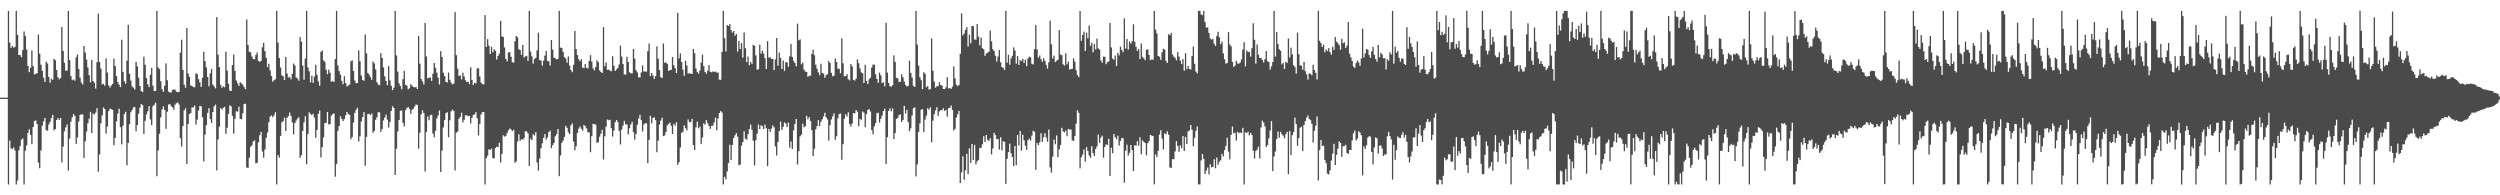<?xml version="1.0" encoding="UTF-8"?>
<svg xmlns="http://www.w3.org/2000/svg" width="1920" height="150">
  <path d="M0 75.000h1v1.000H0zM1 75.000h1v1.000H1zM2 75.000h1v1.000H2zM3 75.000h1v1.000H3zM4 75.000h1v1.000H4zM5 75.000h1v1.000H5zM6 8.338h1v133.325H6zM7 32.666h1v75.332H7zM8 36.744h1v77.127H8zM9 35.367h1v79.165H9zM10 36.600h1v76.612H10zM11 36.040h1v79.496H11zM12 8.328h1v133.339H12zM13 26.780h1v111.881H13zM14 42.228h1v73.254H14zM15 42.359h1v69.817H15zM16 43.909h1v63.401H16zM17 38.310h1v68.105H17zM18 24.151h1v117.498H18zM19 27.679h1v88.019H19zM20 38.107h1v73.624H20zM21 50.644h1v51.506H21zM22 55.386h1v43.901H22zM23 52.038h1v51.608H23zM24 38.733h1v71.999H24zM25 50.810h1v46.728H25zM26 57.140h1v35.764H26zM27 56.671h1v35.775H27zM28 56.251h1v38.960H28zM29 26.556h1v98.333H29zM30 41.232h1v88.002H30zM31 49.659h1v65.861H31zM32 54.300h1v42.161H32zM33 59.601h1v33.629H33zM34 62.900h1v27.743H34zM35 47.249h1v52.722H35zM36 48.720h1v51.650H36zM37 59.083h1v36.575H37zM38 63.552h1v30.051H38zM39 60.400h1v30.214H39zM40 61.350h1v26.915H40zM41 45.216h1v54.932H41zM42 46.282h1v52.771H42zM43 53.695h1v38.531H43zM44 59.292h1v31.378H44zM45 60.974h1v31.116H45zM46 59.859h1v30.752H46zM47 20.782h1v103.935H47zM48 39.094h1v73.492H48zM49 48.222h1v52.574H49zM50 54.170h1v43.660H50zM51 54.293h1v41.221H51zM52 8.344h1v122.611H52zM53 46.151h1v60.298H53zM54 58.448h1v34.983H54zM55 61.630h1v28.529H55zM56 61.001h1v26.610H56zM57 61.955h1v26.976H57zM58 44.072h1v66.479H58zM59 41.830h1v63.767H59zM60 53.028h1v40.278H60zM61 59.621h1v28.578H61zM62 63.340h1v24.456H62zM63 64.881h1v23.050H63zM64 35.384h1v85.880H64zM65 40.465h1v68.075H65zM66 45.775h1v55.301H66zM67 51.811h1v42.819H67zM68 57.725h1v33.399H68zM69 63.290h1v22.601H69zM70 45.975h1v56.235H70zM71 62.184h1v25.037H71zM72 63.494h1v24.403H72zM73 68.067h1v18.378H73zM74 47.791h1v35.328H74zM75 10.484h1v121.403H75zM76 47.605h1v71.034H76zM77 52.705h1v42.026H77zM78 64.818h1v23.770H78zM79 64.348h1v18.259H79zM80 65.807h1v17.915H80zM81 44.821h1v57.836H81zM82 55.686h1v41.560H82zM83 65.549h1v19.765H83zM84 67.272h1v16.173H84zM85 65.616h1v18.265H85zM86 64.536h1v19.852H86zM87 44.989h1v66.583H87zM88 50.669h1v55.217H88zM89 58.463h1v34.775H89zM90 63.055h1v24.216H90zM91 65.057h1v18.437H91zM92 66.922h1v30.788H92zM93 30.454h1v80.437H93zM94 55.215h1v41.250H94zM95 62.426h1v25.252H95zM96 64.244h1v21.612H96zM97 46.589h1v80.311H97zM98 19.077h1v90.708H98zM99 56.696h1v38.618H99zM100 61.836h1v24.389H100zM101 66.292h1v18.122H101zM102 67.350h1v15.116H102zM103 68.783h1v13.361H103zM104 47.499h1v53.316H104zM105 50.925h1v45.098H105zM106 59.671h1v27.683H106zM107 66.000h1v16.678H107zM108 69.921h1v9.911H108zM109 70.757h1v9.995H109zM110 43.422h1v59.433H110zM111 49.715h1v43.053H111zM112 59.944h1v27.952H112zM113 64.741h1v20.729H113zM114 66.877h1v14.657H114zM115 57.435h1v34.311H115zM116 52.110h1v44.087H116zM117 65.864h1v15.738H117zM118 69.992h1v10.487H118zM119 69.764h1v9.139H119zM120 8.344h1v126.954H120zM121 51.853h1v63.724H121zM122 53.031h1v49.742H122zM123 62.408h1v27.752H123zM124 68.598h1v15.455H124zM125 70.501h1v11.179H125zM126 65.875h1v18.584H126zM127 48.646h1v50.260H127zM128 61.625h1v24.167H128zM129 70.354h1v9.982H129zM130 70.940h1v8.909H130zM131 70.959h1v10.656H131zM132 69.134h1v13.251H132zM133 68.664h1v15.618H133zM134 68.924h1v11.410H134zM135 70.382h1v8.853H135zM136 70.760h1v7.919H136zM137 70.625h1v9.630H137zM138 40.479h1v65.675H138zM139 30.456h1v82.102H139zM140 53.719h1v43.125H140zM141 65.106h1v19.605H141zM142 67.352h1v15.787H142zM143 21.556h1v104.321H143zM144 56.549h1v38.756H144zM145 58.981h1v28.710H145zM146 65.590h1v21.137H146zM147 66.096h1v16.445H147zM148 66.852h1v15.646H148zM149 67.014h1v14.104H149zM150 56.279h1v39.398H150zM151 56.987h1v34.888H151zM152 60.801h1v24.080H152zM153 63.216h1v18.124H153zM154 66.779h1v14.859H154zM155 59.771h1v30.352H155zM156 39.735h1v84.203H156zM157 46.981h1v56.414H157zM158 51.832h1v44.199H158zM159 59.103h1v27.651H159zM160 66.254h1v16.782H160zM161 56.247h1v35.259H161zM162 52.945h1v41.532H162zM163 65.025h1v20.972H163zM164 66.384h1v15.285H164zM165 67.836h1v12.493H165zM166 13.164h1v117.742H166zM167 42.003h1v65.096H167zM168 51.571h1v45.742H168zM169 65.224h1v17.827H169zM170 67.412h1v16.703H170zM171 66.292h1v16.479H171zM172 67.013h1v15.053H172zM173 39.658h1v63.113H173zM174 54.197h1v43.900H174zM175 64.384h1v23.077H175zM176 69.561h1v11.357H176zM177 69.882h1v11.850H177zM178 50.008h1v38.921H178zM179 41.828h1v60.767H179zM180 54.446h1v36.730H180zM181 61.836h1v23.636H181zM182 63.970h1v21.805H182zM183 65.945h1v15.999H183zM184 63.095h1v28.187H184zM185 64.041h1v27.609H185zM186 65.073h1v21.950H186zM187 66.914h1v13.069H187zM188 68.470h1v11.175H188zM189 14.958h1v113.596H189zM190 34.501h1v94.620H190zM191 39.724h1v81.414H191zM192 40.242h1v72.507H192zM193 43.362h1v68.317H193zM194 45.382h1v63.216H194zM195 45.511h1v62.257H195zM196 42.271h1v83.112H196zM197 40.264h1v84.839H197zM198 46.852h1v62.410H198zM199 47.472h1v56.345H199zM200 46.741h1v54.535H200zM201 36.320h1v80.032H201zM202 32.873h1v88.262H202zM203 39.309h1v75.539H203zM204 44.397h1v61.393H204zM205 51.552h1v50.168H205zM206 48.972h1v44.908H206zM207 54.044h1v35.529H207zM208 58.425h1v30.218H208zM209 62.736h1v27.316H209zM210 61.568h1v27.001H210zM211 60.879h1v25.339H211zM212 8.339h1v133.317H212zM213 32.640h1v86.516H213zM214 44.619h1v76.405H214zM215 51.843h1v52.579H215zM216 57.925h1v35.990H216zM217 58.597h1v34.460H217zM218 61.460h1v28.893H218zM219 43.764h1v56.844H219zM220 56.454h1v34.030H220zM221 59.525h1v29.639H221zM222 59.122h1v27.321H222zM223 60.896h1v28.151H223zM224 56.692h1v37.250H224zM225 48.789h1v54.430H225zM226 50.265h1v44.290H226zM227 59.441h1v33.126H227zM228 60.347h1v30.761H228zM229 61.995h1v28.128H229zM230 28.465h1v92.774H230zM231 32.041h1v87.099H231zM232 50.416h1v50.205H232zM233 61.210h1v32.806H233zM234 44.972h1v44.300H234zM235 8.351h1v117.755H235zM236 51.755h1v51.168H236zM237 54.713h1v31.546H237zM238 63.304h1v24.253H238zM239 58.037h1v30.431H239zM240 63.656h1v23.699H240zM241 58.784h1v31.577H241zM242 49.753h1v56.038H242zM243 57.417h1v42.356H243zM244 62.489h1v24.958H244zM245 65.891h1v19.084H245zM246 39.848h1v81.082H246zM247 38.688h1v74.314H247zM248 46.433h1v59.071H248zM249 47.484h1v47.050H249zM250 53.572h1v40.723H250zM251 56.983h1v29.031H251zM252 53.400h1v42.176H252zM253 55.925h1v39.391H253zM254 62.807h1v26.095H254zM255 62.189h1v25.453H255zM256 62.984h1v24.115H256zM257 45.342h1v90.318H257zM258 8.343h1v117.606H258zM259 50.275h1v50.254H259zM260 54.579h1v42.173H260zM261 57.339h1v32.019H261zM262 62.146h1v29.170H262zM263 64.687h1v28.348H263zM264 58.539h1v32.956H264zM265 63.783h1v24.777H265zM266 66.353h1v19.620H266zM267 65.620h1v21.993H267zM268 64.891h1v23.327H268zM269 47.176h1v59.748H269zM270 46.338h1v58.818H270zM271 54.461h1v39.759H271zM272 61.805h1v24.928H272zM273 63.969h1v20.363H273zM274 63.732h1v19.048H274zM275 38.700h1v69.911H275zM276 47.039h1v57.678H276zM277 58.006h1v35.263H277zM278 61.508h1v28.434H278zM279 61.991h1v24.143H279zM280 26.465h1v100.814H280zM281 40.983h1v64.138H281zM282 55.990h1v31.606H282zM283 57.279h1v30.121H283zM284 59.187h1v29.211H284zM285 61.347h1v25.787H285zM286 47.252h1v54.747H286zM287 48.678h1v51.776H287zM288 53.325h1v38.721H288zM289 63.109h1v26.993H289zM290 64.889h1v21.312H290zM291 65.437h1v20.839H291zM292 40.823h1v60.518H292zM293 44.551h1v54.479H293zM294 51.803h1v40.703H294zM295 58.673h1v31.599H295zM296 62.163h1v25.846H296zM297 65.441h1v26.403H297zM298 50.723h1v47.208H298zM299 61.732h1v31.947H299zM300 65.796h1v19.404H300zM301 69.197h1v12.476H301zM302 67.326h1v15.552H302zM303 8.337h1v126.073H303zM304 42.577h1v71.669H304zM305 54.999h1v46.026H305zM306 64.071h1v28.111H306zM307 66.089h1v18.968H307zM308 68.532h1v16.280H308zM309 60.836h1v33.468H309zM310 54.463h1v42.614H310zM311 65.180h1v19.446H311zM312 65.717h1v17.370H312zM313 68.590h1v13.496H313zM314 67.719h1v15.933H314zM315 64.733h1v22.725H315zM316 65.803h1v18.597H316zM317 66.742h1v16.711H317zM318 67.103h1v14.737H318zM319 66.770h1v13.450H319zM320 68.363h1v12.242H320zM321 27.621h1v86.494H321zM322 48.897h1v53.052H322zM323 60.699h1v26.996H323zM324 62.537h1v22.218H324zM325 64.899h1v21.865H325zM326 17.619h1v114.131H326zM327 43.372h1v57.902H327zM328 60.136h1v29.336H328zM329 59.655h1v32.700H329zM330 59.598h1v28.988H330zM331 62.125h1v25.960H331zM332 56.701h1v45.922H332zM333 48.405h1v57.038H333zM334 51.962h1v48.481H334zM335 55.811h1v35.182H335zM336 59.626h1v29.105H336zM337 64.847h1v19.977H337zM338 39.274h1v92.846H338zM339 43.715h1v71.953H339zM340 55.868h1v41.952H340zM341 58.367h1v33.874H341zM342 62.888h1v23.992H342zM343 63.314h1v22.922H343zM344 55.720h1v49.682H344zM345 61.218h1v31.122H345zM346 63.476h1v21.953H346zM347 64.793h1v19.394H347zM348 64.186h1v21.003H348zM349 9.284h1v121.633H349zM350 42.342h1v59.533H350zM351 52.809h1v48.236H351zM352 58.412h1v32.866H352zM353 57.800h1v31.999H353zM354 60.974h1v25.584H354zM355 55.820h1v38.226H355zM356 58.717h1v33.266H356zM357 61.581h1v26.946H357zM358 62.979h1v25.527H358zM359 62.648h1v26.670H359zM360 64.593h1v24.409H360zM361 51.654h1v43.142H361zM362 61.369h1v29.094H362zM363 65.272h1v22.983H363zM364 63.563h1v24.339H364zM365 64.063h1v22.068H365zM366 52.563h1v38.292H366zM367 52.386h1v51.698H367zM368 58.710h1v36.466H368zM369 63.424h1v24.433H369zM370 64.561h1v21.537H370zM371 64.839h1v21.137H371zM372 11.588h1v130.062H372zM373 36.116h1v85.351H373zM374 30.037h1v89.585H374zM375 35.017h1v79.606H375zM376 41.450h1v73.741H376zM377 35.943h1v78.205H377zM378 40.152h1v81.213H378zM379 37.864h1v83.894H379zM380 38.974h1v74.731H380zM381 45.700h1v66.987H381zM382 42.966h1v70.046H382zM383 41.234h1v68.461H383zM384 15.980h1v108.876H384zM385 27.909h1v90.249H385zM386 28.407h1v75.543H386zM387 36.478h1v68.463H387zM388 45.221h1v59.122H388zM389 47.169h1v55.075H389zM390 40.272h1v59.861H390zM391 40.003h1v58.664H391zM392 43.638h1v55.726H392zM393 47.803h1v52.869H393zM394 48.106h1v51.535H394zM395 31.760h1v93.271H395zM396 27.608h1v96.283H396zM397 28.653h1v80.052H397zM398 37.842h1v65.337H398zM399 38.448h1v69.706H399zM400 42.116h1v64.735H400zM401 34.511h1v72.880H401zM402 44.136h1v61.935H402zM403 43.338h1v57.383H403zM404 42.868h1v58.088H404zM405 46.787h1v55.631H405zM406 8.367h1v119.096H406zM407 39.603h1v66.887H407zM408 43.274h1v64.280H408zM409 48.890h1v54.231H409zM410 45.353h1v58.674H410zM411 44.455h1v57.016H411zM412 38.648h1v86.158H412zM413 25.094h1v105.920H413zM414 46.271h1v75.461H414zM415 46.375h1v67.474H415zM416 50.443h1v59.586H416zM417 46.544h1v59.275H417zM418 42.716h1v60.318H418zM419 39.060h1v68.222H419zM420 46.781h1v58.635H420zM421 47.142h1v54.338H421zM422 50.393h1v49.957H422zM423 30.692h1v83.100H423zM424 38.017h1v73.512H424zM425 44.268h1v65.504H425zM426 44.806h1v59.801H426zM427 45.597h1v57.393H427zM428 45.180h1v53.957H428zM429 8.344h1v126.995H429zM430 36.489h1v82.905H430zM431 36.975h1v72.738H431zM432 39.796h1v68.206H432zM433 43.881h1v61.298H433zM434 44.925h1v51.679H434zM435 48.123h1v50.040H435zM436 43.343h1v58.357H436zM437 50.405h1v52.520H437zM438 53.811h1v42.465H438zM439 55.460h1v39.385H439zM440 49.763h1v58.953H440zM441 23.771h1v91.689H441zM442 37.636h1v74.753H442zM443 42.327h1v59.709H443zM444 45.546h1v53.170H444zM445 47.055h1v50.018H445zM446 45.458h1v53.432H446zM447 51.876h1v48.415H447zM448 52.321h1v43.697H448zM449 49.126h1v47.810H449zM450 52.057h1v46.610H450zM451 52.594h1v48.976H451zM452 46.762h1v55.050H452zM453 42.340h1v74.525H453zM454 47.279h1v57.340H454zM455 52.544h1v42.648H455zM456 53.995h1v41.306H456zM457 51.498h1v44.295H457zM458 46.339h1v63.342H458zM459 47.684h1v61.598H459zM460 54.055h1v50.957H460zM461 55.305h1v47.400H461zM462 56.038h1v43.687H462zM463 20.781h1v101.715H463zM464 50.896h1v53.824H464zM465 47.994h1v49.276H465zM466 53.629h1v38.197H466zM467 53.459h1v38.892H467zM468 54.155h1v37.862H468zM469 54.738h1v43.723H469zM470 43.223h1v61.696H470zM471 50.445h1v49.884H471zM472 54.403h1v39.447H472zM473 53.345h1v38.787H473zM474 52.155h1v41.421H474zM475 49.495h1v51.025H475zM476 35.001h1v75.962H476zM477 43.477h1v56.022H477zM478 49.215h1v47.241H478zM479 57.139h1v35.664H479zM480 57.306h1v38.146H480zM481 43.558h1v52.058H481zM482 47.544h1v55.692H482zM483 55.543h1v42.865H483zM484 56.205h1v39.349H484zM485 56.403h1v37.199H485zM486 37.512h1v63.867H486zM487 44.999h1v62.266H487zM488 53.989h1v49.020H488zM489 55.598h1v40.163H489zM490 59.367h1v31.744H490zM491 59.443h1v28.770H491zM492 55.664h1v36.614H492zM493 50.208h1v50.833H493zM494 54.881h1v40.738H494zM495 54.948h1v39.669H495zM496 55.004h1v39.701H496zM497 39.333h1v85.993H497zM498 33.424h1v74.012H498zM499 58.411h1v30.568H499zM500 56.089h1v38.682H500zM501 57.998h1v32.617H501zM502 60.591h1v29.496H502zM503 58.456h1v33.809H503zM504 35.613h1v81.349H504zM505 45.108h1v63.001H505zM506 53.848h1v41.832H506zM507 59.274h1v33.275H507zM508 59.987h1v30.450H508zM509 33.387h1v71.179H509zM510 48.207h1v55.837H510zM511 47.848h1v53.474H511zM512 48.982h1v47.331H512zM513 54.424h1v40.776H513zM514 53.893h1v40.205H514zM515 53.678h1v42.942H515zM516 43.767h1v59.155H516zM517 50.116h1v45.016H517zM518 52.324h1v44.238H518zM519 56.042h1v37.838H519zM520 9.865h1v116.690H520zM521 44.907h1v79.717H521zM522 41.023h1v72.244H522zM523 47.613h1v54.444H523zM524 53.503h1v47.691H524zM525 58.220h1v38.105H525zM526 46.652h1v51.733H526zM527 50.277h1v49.891H527zM528 56.546h1v35.257H528zM529 56.332h1v37.425H529zM530 56.473h1v37.372H530zM531 56.836h1v34.474H531zM532 37.624h1v73.897H532zM533 40.783h1v74.438H533zM534 52.566h1v45.179H534zM535 55.333h1v38.106H535zM536 56.567h1v41.924H536zM537 54.125h1v43.038H537zM538 48.141h1v62.551H538zM539 41.999h1v63.636H539zM540 50.852h1v43.926H540zM541 55.225h1v40.521H541zM542 56.567h1v35.687H542zM543 54.260h1v40.401H543zM544 50.004h1v46.705H544zM545 55.146h1v43.818H545zM546 55.532h1v41.107H546zM547 54.804h1v41.757H547zM548 55.284h1v38.772H548zM549 54.872h1v35.481H549zM550 55.750h1v44.376H550zM551 55.649h1v35.341H551zM552 61.164h1v25.642H552zM553 61.336h1v24.003H553zM554 39.951h1v46.488H554zM555 8.338h1v133.316H555zM556 29.315h1v106.439H556zM557 39.528h1v98.186H557zM558 19.201h1v112.500H558zM559 19.955h1v105.275H559zM560 18.473h1v92.654H560zM561 23.148h1v99.727H561zM562 25.052h1v86.327H562zM563 23.806h1v82.246H563zM564 27.423h1v76.453H564zM565 26.131h1v76.102H565zM566 39.593h1v65.358H566zM567 31.480h1v95.430H567zM568 37.730h1v88.674H568zM569 33.141h1v78.775H569zM570 44.285h1v64.837H570zM571 24.941h1v75.932H571zM572 37.049h1v69.471H572zM573 47.718h1v59.551H573zM574 43.433h1v59.735H574zM575 50.076h1v49.030H575zM576 47.681h1v48.017H576zM577 49.220h1v50.472H577zM578 34.365h1v73.701H578zM579 35.150h1v91.945H579zM580 42.534h1v65.122H580zM581 53.525h1v49.115H581zM582 53.192h1v42.423H582zM583 34.364h1v64.815H583zM584 41.226h1v54.989H584zM585 38.811h1v58.118H585zM586 41.176h1v58.011H586zM587 44.714h1v50.993H587zM588 52.976h1v45.456H588zM589 31.664h1v95.879H589zM590 44.249h1v54.795H590zM591 43.998h1v57.314H591zM592 45.268h1v53.489H592zM593 45.144h1v51.163H593zM594 53.871h1v43.909H594zM595 45.623h1v66.883H595zM596 29.140h1v90.297H596zM597 50.479h1v58.534H597zM598 40.342h1v60.197H598zM599 44.462h1v48.953H599zM600 52.997h1v46.792H600zM601 46.426h1v50.932H601zM602 54.450h1v39.601H602zM603 47.737h1v47.114H603zM604 47.898h1v49.682H604zM605 51.295h1v42.814H605zM606 43.236h1v70.129H606zM607 33.864h1v74.813H607zM608 43.723h1v70.681H608zM609 46.722h1v53.396H609zM610 48.382h1v46.790H610zM611 50.887h1v40.508H611zM612 18.137h1v108.208H612zM613 30.909h1v85.190H613zM614 30.261h1v74.426H614zM615 49.386h1v54.066H615zM616 48.116h1v46.843H616zM617 53.403h1v44.329H617zM618 54.954h1v41.937H618zM619 55.276h1v33.637H619zM620 59.067h1v32.512H620zM621 58.104h1v31.801H621zM622 58.113h1v34.875H622zM623 41.424h1v58.567H623zM624 38.157h1v81.737H624zM625 42.470h1v71.776H625zM626 49.653h1v49.651H626zM627 52.740h1v44.121H627zM628 55.595h1v36.671H628zM629 57.759h1v39.125H629zM630 48.945h1v44.554H630zM631 56.048h1v35.611H631zM632 56.590h1v32.929H632zM633 59.685h1v26.907H633zM634 57.777h1v32.352H634zM635 56.995h1v34.727H635zM636 46.813h1v61.182H636zM637 48.401h1v47.725H637zM638 55.945h1v35.804H638zM639 58.547h1v30.859H639zM640 58.103h1v28.919H640zM641 44.977h1v62.389H641zM642 47.613h1v57.047H642zM643 52.736h1v38.181H643zM644 52.909h1v34.712H644zM645 56.308h1v30.908H645zM646 29.451h1v93.219H646zM647 48.585h1v62.182H647zM648 58.572h1v32.573H648zM649 58.489h1v29.264H649zM650 56.991h1v32.467H650zM651 60.857h1v25.430H651zM652 61.760h1v33.411H652zM653 49.076h1v48.132H653zM654 51.003h1v43.820H654zM655 61.378h1v25.480H655zM656 61.855h1v25.206H656zM657 60.347h1v24.129H657zM658 45.601h1v40.208H658zM659 48.592h1v48.349H659zM660 52.514h1v38.767H660zM661 55.590h1v36.473H661zM662 56.283h1v29.340H662zM663 63.755h1v22.781H663zM664 49.780h1v47.969H664zM665 62.230h1v25.449H665zM666 64.622h1v19.820H666zM667 60.884h1v22.923H667zM668 59.721h1v25.941H668zM669 51.795h1v48.097H669zM670 49.566h1v53.661H670zM671 49.700h1v47.324H671zM672 57.070h1v37.415H672zM673 60.659h1v26.260H673zM674 63.592h1v22.979H674zM675 55.692h1v38.456H675zM676 57.855h1v33.370H676zM677 63.845h1v24.881H677zM678 63.087h1v22.193H678zM679 66.309h1v17.146H679zM680 17.501h1v108.517H680zM681 55.779h1v49.588H681zM682 63.725h1v21.473H682zM683 66.243h1v16.938H683zM684 66.571h1v18.917H684zM685 65.428h1v17.835H685zM686 42.474h1v64.338H686zM687 47.459h1v54.710H687zM688 59.786h1v31.627H688zM689 60.175h1v30.333H689zM690 63.048h1v25.386H690zM691 62.728h1v25.135H691zM692 57.077h1v36.666H692zM693 59.407h1v32.800H693zM694 62.638h1v18.679H694zM695 65.220h1v21.914H695zM696 66.480h1v17.860H696zM697 65.938h1v27.838H697zM698 46.573h1v54.162H698zM699 55.946h1v42.619H699zM700 59.538h1v29.176H700zM701 65.878h1v17.317H701zM702 66.829h1v15.569H702zM703 8.350h1v127.131H703zM704 34.286h1v91.975H704zM705 50.454h1v50.870H705zM706 59.342h1v35.425H706zM707 61.644h1v22.695H707zM708 68.478h1v15.335H708zM709 55.474h1v46.009H709zM710 56.675h1v35.114H710zM711 67.131h1v21.659H711zM712 66.026h1v17.056H712zM713 68.781h1v15.484H713zM714 68.447h1v13.966H714zM715 29.541h1v79.785H715zM716 54.316h1v38.343H716zM717 62.619h1v25.014H717zM718 67.339h1v17.493H718zM719 66.251h1v16.059H719zM720 66.182h1v22.789H720zM721 63.135h1v22.422H721zM722 65.277h1v19.463H722zM723 65.732h1v18.863H723zM724 68.332h1v14.805H724zM725 68.487h1v16.708H725zM726 67.060h1v17.289H726zM727 59.298h1v30.254H727zM728 67.918h1v15.199H728zM729 67.641h1v15.239H729zM730 68.241h1v12.818H730zM731 66.586h1v17.905H731zM732 51.026h1v49.242H732zM733 60.154h1v38.770H733zM734 65.078h1v25.136H734zM735 66.260h1v21.472H735zM736 65.333h1v19.824H736zM737 41.267h1v99.309H737zM738 10.272h1v122.081H738zM739 27.182h1v92.874H739zM740 25.742h1v112.301H740zM741 22.951h1v107.862H741zM742 20.816h1v97.362H742zM743 35.697h1v97.979H743zM744 26.639h1v87.294H744zM745 33.223h1v91.915H745zM746 19.960h1v90.587H746zM747 20.092h1v102.747H747zM748 30.236h1v81.047H748zM749 30.528h1v95.695H749zM750 18.503h1v105.468H750zM751 28.046h1v94.721H751zM752 34.793h1v78.746H752zM753 28.934h1v84.647H753zM754 37.007h1v73.864H754zM755 37.838h1v66.765H755zM756 42.905h1v66.176H756zM757 41.101h1v62.573H757zM758 40.465h1v66.888H758zM759 39.614h1v68.618H759zM760 23.506h1v82.625H760zM761 31.691h1v86.888H761zM762 37.799h1v76.244H762zM763 39.164h1v62.808H763zM764 42.821h1v60.975H764zM765 47.263h1v59.598H765zM766 43.455h1v63.237H766zM767 38.457h1v76.377H767zM768 47.841h1v57.578H768zM769 51.474h1v63.966H769zM770 52.204h1v56.117H770zM771 53.883h1v55.123H771zM772 8.327h1v132.888H772zM773 48.101h1v73.794H773zM774 42.085h1v74.723H774zM775 49.694h1v60.637H775zM776 44.901h1v72.824H776zM777 42.844h1v77.796H777zM778 36.356h1v91.163H778zM779 38.835h1v73.148H779zM780 48.941h1v77.892H780zM781 43.175h1v60.538H781zM782 49.868h1v61.836H782zM783 46.126h1v54.448H783zM784 46.929h1v68.801H784zM785 45.113h1v58.376H785zM786 48.330h1v59.408H786zM787 45.858h1v66.080H787zM788 50.856h1v64.245H788zM789 44.849h1v62.890H789zM790 43.471h1v62.956H790zM791 44.020h1v64.036H791zM792 48.994h1v55.191H792zM793 49.527h1v50.921H793zM794 37.763h1v63.379H794zM795 19.325h1v111.084H795zM796 37.950h1v71.867H796zM797 44.298h1v67.170H797zM798 42.594h1v66.701H798zM799 45.466h1v56.872H799zM800 47.505h1v61.373H800zM801 44.747h1v60.707H801zM802 46.672h1v55.647H802zM803 49.840h1v55.754H803zM804 52.680h1v56.225H804zM805 47.873h1v51.665H805zM806 15.925h1v112.763H806zM807 34.093h1v98.503H807zM808 44.963h1v75.374H808zM809 42.707h1v64.535H809zM810 47.718h1v63.085H810zM811 46.715h1v57.261H811zM812 45.907h1v74.781H812zM813 23.149h1v91.560H813zM814 41.897h1v69.454H814zM815 42.398h1v55.756H815zM816 49.383h1v51.551H816zM817 50.378h1v51.375H817zM818 40.914h1v59.319H818zM819 49.437h1v55.196H819zM820 47.308h1v51.734H820zM821 53.428h1v46.103H821zM822 53.071h1v46.388H822zM823 52.793h1v54.990H823zM824 44.871h1v63.453H824zM825 47.347h1v57.222H825zM826 53.823h1v41.142H826zM827 57.691h1v26.974H827zM828 59.221h1v27.467H828zM829 8.436h1v120.852H829zM830 31.346h1v89.474H830zM831 26.804h1v91.937H831zM832 24.276h1v90.455H832zM833 39.138h1v84.907H833zM834 25.104h1v87.820H834zM835 29.416h1v86.518H835zM836 19.494h1v99.890H836zM837 35.124h1v86.058H837zM838 32.693h1v79.620H838zM839 40.126h1v77.544H839zM840 33.749h1v86.119H840zM841 37.962h1v76.540H841zM842 29.667h1v82.699H842zM843 37.142h1v66.233H843zM844 38.091h1v71.653H844zM845 46.364h1v59.289H845zM846 48.193h1v56.034H846zM847 43.446h1v77.643H847zM848 43.628h1v69.270H848zM849 49.309h1v61.540H849zM850 47.754h1v63.616H850zM851 47.229h1v59.376H851zM852 17.582h1v117.617H852zM853 36.470h1v77.006H853zM854 44.921h1v72.755H854zM855 45.850h1v56.994H855zM856 42.623h1v62.771H856zM857 50.687h1v56.235H857zM858 40.562h1v63.613H858zM859 42.504h1v69.318H859zM860 35.817h1v72.581H860zM861 38.231h1v67.866H861zM862 40.103h1v66.014H862zM863 14.076h1v126.236H863zM864 37.296h1v78.450H864zM865 29.932h1v81.165H865zM866 38.017h1v81.552H866zM867 31.909h1v85.460H867zM868 33.476h1v77.875H868zM869 31.626h1v83.652H869zM870 18.649h1v112.691H870zM871 32.113h1v79.403H871zM872 35.884h1v76.074H872zM873 39.074h1v69.428H873zM874 37.608h1v74.246H874zM875 45.359h1v60.064H875zM876 33.484h1v85.065H876zM877 43.640h1v64.167H877zM878 44.824h1v64.198H878zM879 46.242h1v63.610H879zM880 38.250h1v81.062H880zM881 37.905h1v72.061H881zM882 42.218h1v66.154H882zM883 46.246h1v57.409H883zM884 45.619h1v58.497H884zM885 45.866h1v58.644H885zM886 8.334h1v133.301H886zM887 22.662h1v95.952H887zM888 25.667h1v94.998H888zM889 42.934h1v72.921H889zM890 43.594h1v59.795H890zM891 46.000h1v53.993H891zM892 40.176h1v66.254H892zM893 37.496h1v77.306H893zM894 38.037h1v64.383H894zM895 46.745h1v56.485H895zM896 48.401h1v52.473H896zM897 26.312h1v77.105H897zM898 27.083h1v101.465H898zM899 25.261h1v103.822H899zM900 41.805h1v80.426H900zM901 43.463h1v78.786H901zM902 44.426h1v71.907H902zM903 46.319h1v61.971H903zM904 40.008h1v72.045H904zM905 43.415h1v73.127H905zM906 46.464h1v65.147H906zM907 49.247h1v64.532H907zM908 45.354h1v59.140H908zM909 54.347h1v61.572H909zM910 40.852h1v64.256H910zM911 53.219h1v57.394H911zM912 50.647h1v50.332H912zM913 52.982h1v47.198H913zM914 53.391h1v42.622H914zM915 42.998h1v56.703H915zM916 35.742h1v76.590H916zM917 48.933h1v56.880H917zM918 55.005h1v45.465H918zM919 56.386h1v40.679H919zM920 8.343h1v133.297H920zM921 8.321h1v133.282H921zM922 11.047h1v112.214H922zM923 11.675h1v106.649H923zM924 8.337h1v113.612H924zM925 16.993h1v116.570H925zM926 21.126h1v109.820H926zM927 21.003h1v107.654H927zM928 25.244h1v108.674H928zM929 29.556h1v96.622H929zM930 30.416h1v98.158H930zM931 29.756h1v98.335H931zM932 33.563h1v88.745H932zM933 35.209h1v94.023H933zM934 27.693h1v93.307H934zM935 24.384h1v102.177H935zM936 28.650h1v95.575H936zM937 33.967h1v89.072H937zM938 31.873h1v86.233H938zM939 41.023h1v79.143H939zM940 45.485h1v69.749H940zM941 48.856h1v63.236H941zM942 48.371h1v57.371H942zM943 24.688h1v91.678H943zM944 34.113h1v88.276H944zM945 35.650h1v67.926H945zM946 47.583h1v49.589H946zM947 51.404h1v51.099H947zM948 50.398h1v51.488H948zM949 46.620h1v61.242H949zM950 48.722h1v52.519H950zM951 48.900h1v53.359H951zM952 48.017h1v53.753H952zM953 45.547h1v56.558H953zM954 38.117h1v60.099H954zM955 32.386h1v109.272H955zM956 51.007h1v50.563H956zM957 38.740h1v63.535H957zM958 39.978h1v61.146H958zM959 39.810h1v64.172H959zM960 43.471h1v58.615H960zM961 37.044h1v66.683H961zM962 17.893h1v97.847H962zM963 30.556h1v91.222H963zM964 48.839h1v67.076H964zM965 34.169h1v80.667H965zM966 41.950h1v70.625H966zM967 44.520h1v77.156H967zM968 44.446h1v53.456H968zM969 46.062h1v46.613H969zM970 48.049h1v46.132H970zM971 45.446h1v51.610H971zM972 39.237h1v73.711H972zM973 47.018h1v64.399H973zM974 47.709h1v58.524H974zM975 53.406h1v46.829H975zM976 50.963h1v41.949H976zM977 47.677h1v83.684H977zM978 8.339h1v111.756H978zM979 43.489h1v72.803H979zM980 24.653h1v82.175H980zM981 33.781h1v67.261H981zM982 37.821h1v67.926H982zM983 38.944h1v62.267H983zM984 49.422h1v53.658H984zM985 48.245h1v56.019H985zM986 53.055h1v53.115H986zM987 47.514h1v55.677H987zM988 48.409h1v52.864H988zM989 29.542h1v104.236H989zM990 44.064h1v56.502H990zM991 36.612h1v82.504H991zM992 41.702h1v62.107H992zM993 50.049h1v51.447H993zM994 51.486h1v38.811H994zM995 56.455h1v38.881H995zM996 24.967h1v87.027H996zM997 41.684h1v64.370H997zM998 50.189h1v47.913H998zM999 50.418h1v46.733H999zM1000 53.471h1v62.596H1000zM1001 47.481h1v48.524H1001zM1002 54.668h1v38.316H1002zM1003 57.046h1v33.274H1003zM1004 61.151h1v27.462H1004zM1005 56.262h1v35.028H1005zM1006 56.709h1v35.508H1006zM1007 57.769h1v37.308H1007zM1008 49.709h1v59.837H1008zM1009 53.756h1v46.716H1009zM1010 55.937h1v40.540H1010zM1011 61.096h1v28.359H1011zM1012 8.345h1v130.219H1012zM1013 31.341h1v83.993H1013zM1014 33.114h1v74.398H1014zM1015 36.085h1v76.086H1015zM1016 34.240h1v77.577H1016zM1017 40.154h1v82.778H1017zM1018 38.063h1v87.312H1018zM1019 39.217h1v94.192H1019zM1020 36.978h1v96.986H1020zM1021 39.974h1v90.827H1021zM1022 42.056h1v81.249H1022zM1023 35.943h1v82.095H1023zM1024 38.293h1v72.195H1024zM1025 28.414h1v98.358H1025zM1026 31.947h1v86.953H1026zM1027 33.144h1v81.062H1027zM1028 34.668h1v73.949H1028zM1029 38.218h1v71.501H1029zM1030 29.787h1v90.569H1030zM1031 33.126h1v79.194H1031zM1032 32.573h1v79.570H1032zM1033 36.893h1v74.263H1033zM1034 35.007h1v82.516H1034zM1035 16.936h1v101.297H1035zM1036 41.237h1v73.907H1036zM1037 44.038h1v71.169H1037zM1038 46.870h1v61.030H1038zM1039 51.079h1v51.248H1039zM1040 52.144h1v48.092H1040zM1041 48.412h1v59.430H1041zM1042 46.552h1v59.965H1042zM1043 47.878h1v52.929H1043zM1044 50.494h1v51.393H1044zM1045 44.912h1v58.951H1045zM1046 21.995h1v112.689H1046zM1047 44.112h1v68.360H1047zM1048 40.949h1v73.447H1048zM1049 37.645h1v73.919H1049zM1050 38.166h1v67.525H1050zM1051 42.279h1v62.252H1051zM1052 44.427h1v60.605H1052zM1053 39.494h1v77.166H1053zM1054 36.018h1v90.292H1054zM1055 42.170h1v71.010H1055zM1056 45.254h1v60.265H1056zM1057 47.308h1v58.949H1057zM1058 34.582h1v83.372H1058zM1059 44.029h1v67.941H1059zM1060 40.543h1v71.141H1060zM1061 41.897h1v72.166H1061zM1062 44.686h1v75.133H1062zM1063 44.685h1v73.977H1063zM1064 53.342h1v65.112H1064zM1065 45.533h1v59.209H1065zM1066 46.657h1v54.612H1066zM1067 40.120h1v64.412H1067zM1068 41.903h1v65.157H1068zM1069 8.335h1v129.596H1069zM1070 48.912h1v62.297H1070zM1071 35.834h1v86.887H1071zM1072 40.458h1v74.770H1072zM1073 39.055h1v65.730H1073zM1074 44.388h1v61.465H1074zM1075 47.347h1v58.705H1075zM1076 44.930h1v58.595H1076zM1077 45.080h1v56.523H1077zM1078 49.088h1v56.511H1078zM1079 49.902h1v53.600H1079zM1080 20.902h1v88.067H1080zM1081 37.490h1v83.147H1081zM1082 28.389h1v96.405H1082zM1083 33.284h1v86.759H1083zM1084 36.054h1v80.337H1084zM1085 39.896h1v65.653H1085zM1086 44.001h1v61.495H1086zM1087 51.221h1v47.274H1087zM1088 31.802h1v80.278H1088zM1089 49.859h1v52.752H1089zM1090 55.798h1v40.298H1090zM1091 53.463h1v50.667H1091zM1092 53.060h1v56.050H1092zM1093 43.121h1v56.884H1093zM1094 53.503h1v44.939H1094zM1095 56.842h1v36.784H1095zM1096 57.004h1v34.460H1096zM1097 55.386h1v38.660H1097zM1098 52.948h1v40.236H1098zM1099 39.926h1v67.781H1099zM1100 50.095h1v53.418H1100zM1101 60.316h1v30.033H1101zM1102 59.678h1v27.358H1102zM1103 8.362h1v133.311H1103zM1104 23.162h1v118.504H1104zM1105 16.869h1v121.010H1105zM1106 26.961h1v111.271H1106zM1107 24.333h1v117.264H1107zM1108 26.768h1v108.227H1108zM1109 25.922h1v95.090H1109zM1110 11.781h1v111.404H1110zM1111 32.510h1v89.852H1111zM1112 20.615h1v97.982H1112zM1113 37.885h1v80.599H1113zM1114 32.545h1v91.655H1114zM1115 32.216h1v91.903H1115zM1116 13.855h1v98.697H1116zM1117 37.414h1v93.323H1117zM1118 33.805h1v71.362H1118zM1119 36.581h1v83.001H1119zM1120 31.383h1v84.670H1120zM1121 38.310h1v79.606H1121zM1122 41.542h1v64.603H1122zM1123 43.851h1v62.028H1123zM1124 43.941h1v64.671H1124zM1125 41.889h1v70.551H1125zM1126 8.243h1v118.583H1126zM1127 21.319h1v111.512H1127zM1128 38.129h1v83.264H1128zM1129 41.217h1v80.781H1129zM1130 41.590h1v63.663H1130zM1131 48.401h1v56.278H1131zM1132 49.719h1v57.809H1132zM1133 49.266h1v63.000H1133zM1134 46.257h1v57.299H1134zM1135 49.063h1v52.058H1135zM1136 51.493h1v52.408H1136zM1137 35.179h1v90.640H1137zM1138 8.355h1v125.463H1138zM1139 22.996h1v110.749H1139zM1140 29.930h1v89.032H1140zM1141 38.891h1v69.741H1141zM1142 41.766h1v70.222H1142zM1143 39.066h1v90.261H1143zM1144 22.400h1v105.564H1144zM1145 34.319h1v90.179H1145zM1146 28.254h1v102.901H1146zM1147 32.141h1v84.090H1147zM1148 42.596h1v61.172H1148zM1149 44.152h1v72.707H1149zM1150 43.791h1v80.458H1150zM1151 40.206h1v69.421H1151zM1152 49.294h1v62.882H1152zM1153 48.730h1v58.458H1153zM1154 44.421h1v64.288H1154zM1155 27.333h1v90.464H1155zM1156 27.079h1v98.756H1156zM1157 35.811h1v80.808H1157zM1158 41.929h1v69.182H1158zM1159 47.528h1v56.789H1159zM1160 8.358h1v133.261H1160zM1161 22.265h1v98.321H1161zM1162 35.837h1v64.008H1162zM1163 51.037h1v52.214H1163zM1164 50.431h1v57.078H1164zM1165 50.016h1v49.774H1165zM1166 54.960h1v53.646H1166zM1167 50.141h1v60.658H1167zM1168 52.999h1v48.940H1168zM1169 55.001h1v45.509H1169zM1170 54.840h1v47.308H1170zM1171 51.663h1v48.742H1171zM1172 26.377h1v95.517H1172zM1173 17.938h1v112.167H1173zM1174 39.305h1v67.606H1174zM1175 36.646h1v65.894H1175zM1176 46.566h1v55.130H1176zM1177 49.783h1v66.541H1177zM1178 21.120h1v98.665H1178zM1179 31.785h1v83.243H1179zM1180 39.903h1v66.808H1180zM1181 44.908h1v62.273H1181zM1182 49.007h1v56.244H1182zM1183 46.833h1v57.822H1183zM1184 49.179h1v53.398H1184zM1185 50.956h1v51.156H1185zM1186 51.257h1v47.674H1186zM1187 53.923h1v44.685H1187zM1188 52.432h1v44.008H1188zM1189 50.517h1v49.757H1189zM1190 33.887h1v82.264H1190zM1191 42.754h1v60.053H1191zM1192 53.066h1v33.668H1192zM1193 61.971h1v25.704H1193zM1194 39.251h1v54.048H1194zM1195 8.366h1v133.313H1195zM1196 26.726h1v114.936H1196zM1197 19.495h1v122.116H1197zM1198 23.521h1v107.477H1198zM1199 14.815h1v116.849H1199zM1200 10.284h1v131.368H1200zM1201 8.358h1v133.296H1201zM1202 8.361h1v121.552H1202zM1203 8.341h1v131.161H1203zM1204 13.922h1v104.719H1204zM1205 31.706h1v90.392H1205zM1206 24.137h1v114.129H1206zM1207 16.878h1v107.252H1207zM1208 28.810h1v100.535H1208zM1209 29.946h1v77.656H1209zM1210 22.297h1v87.539H1210zM1211 30.542h1v73.602H1211zM1212 19.768h1v90.303H1212zM1213 24.558h1v86.022H1213zM1214 17.979h1v88.373H1214zM1215 28.981h1v82.742H1215zM1216 25.699h1v85.144H1216zM1217 28.146h1v87.231H1217zM1218 8.886h1v124.520H1218zM1219 19.226h1v92.201H1219zM1220 28.877h1v80.118H1220zM1221 34.921h1v70.875H1221zM1222 29.062h1v68.768H1222zM1223 39.237h1v71.134H1223zM1224 37.909h1v68.209H1224zM1225 40.007h1v79.068H1225zM1226 34.530h1v72.070H1226zM1227 45.152h1v60.127H1227zM1228 38.283h1v66.370H1228zM1229 8.332h1v122.126H1229zM1230 29.636h1v96.114H1230zM1231 33.095h1v89.059H1231zM1232 37.692h1v80.445H1232zM1233 38.806h1v71.406H1233zM1234 41.273h1v67.985H1234zM1235 28.910h1v78.298H1235zM1236 29.467h1v94.393H1236zM1237 31.335h1v81.956H1237zM1238 32.710h1v80.123H1238zM1239 32.130h1v76.570H1239zM1240 46.042h1v56.000H1240zM1241 36.041h1v73.460H1241zM1242 44.109h1v58.666H1242zM1243 43.824h1v61.781H1243zM1244 45.672h1v60.024H1244zM1245 44.517h1v62.434H1245zM1246 39.275h1v71.220H1246zM1247 23.399h1v92.651H1247zM1248 36.015h1v74.752H1248zM1249 24.116h1v89.416H1249zM1250 39.678h1v63.303H1250zM1251 30.973h1v71.672H1251zM1252 8.342h1v133.297H1252zM1253 8.339h1v110.559H1253zM1254 38.136h1v67.808H1254zM1255 48.044h1v68.150H1255zM1256 38.327h1v64.694H1256zM1257 41.757h1v63.226H1257zM1258 40.187h1v66.038H1258zM1259 38.846h1v69.760H1259zM1260 44.832h1v62.281H1260zM1261 48.212h1v59.477H1261zM1262 50.133h1v51.404H1262zM1263 23.310h1v102.824H1263zM1264 21.233h1v107.004H1264zM1265 30.956h1v85.453H1265zM1266 43.583h1v67.614H1266zM1267 42.780h1v79.126H1267zM1268 45.471h1v59.119H1268zM1269 39.317h1v82.776H1269zM1270 27.277h1v107.503H1270zM1271 40.263h1v75.648H1271zM1272 47.195h1v77.073H1272zM1273 51.326h1v58.222H1273zM1274 54.038h1v56.803H1274zM1275 54.221h1v48.793H1275zM1276 44.555h1v61.137H1276zM1277 49.146h1v51.477H1277zM1278 53.190h1v55.243H1278zM1279 51.845h1v48.944H1279zM1280 50.833h1v52.588H1280zM1281 12.216h1v129.433H1281zM1282 24.045h1v94.970H1282zM1283 44.982h1v63.216H1283zM1284 50.509h1v48.174H1284zM1285 49.978h1v52.242H1285zM1286 8.336h1v133.316H1286zM1287 12.747h1v126.845H1287zM1288 13.025h1v128.615H1288zM1289 21.446h1v120.175H1289zM1290 15.412h1v117.699H1290zM1291 14.434h1v127.222H1291zM1292 12.963h1v118.882H1292zM1293 8.362h1v115.765H1293zM1294 16.455h1v106.200H1294zM1295 22.429h1v87.866H1295zM1296 20.789h1v91.587H1296zM1297 23.067h1v98.192H1297zM1298 18.065h1v110.665H1298zM1299 15.731h1v110.887H1299zM1300 23.009h1v92.032H1300zM1301 30.981h1v82.490H1301zM1302 41.039h1v74.114H1302zM1303 34.944h1v80.959H1303zM1304 41.536h1v80.963H1304zM1305 41.863h1v68.860H1305zM1306 44.767h1v66.943H1306zM1307 45.445h1v61.926H1307zM1308 42.329h1v64.513H1308zM1309 11.297h1v111.222H1309zM1310 20.198h1v118.504H1310zM1311 26.621h1v92.813H1311zM1312 37.687h1v65.946H1312zM1313 43.969h1v61.828H1313zM1314 37.462h1v70.848H1314zM1315 47.009h1v52.334H1315zM1316 45.006h1v57.638H1316zM1317 45.101h1v56.991H1317zM1318 48.704h1v49.409H1318zM1319 46.660h1v49.479H1319zM1320 29.406h1v112.197H1320zM1321 29.743h1v86.132H1321zM1322 37.622h1v78.191H1322zM1323 41.803h1v67.896H1323zM1324 49.641h1v53.434H1324zM1325 48.947h1v50.249H1325zM1326 45.321h1v60.275H1326zM1327 40.795h1v75.940H1327zM1328 41.834h1v70.114H1328zM1329 42.447h1v68.051H1329zM1330 46.755h1v64.748H1330zM1331 41.308h1v69.849H1331zM1332 42.015h1v81.785H1332zM1333 40.920h1v71.388H1333zM1334 41.345h1v67.610H1334zM1335 42.641h1v58.544H1335zM1336 45.415h1v52.608H1336zM1337 45.858h1v50.557H1337zM1338 34.802h1v93.112H1338zM1339 29.855h1v78.737H1339zM1340 44.162h1v62.188H1340zM1341 46.417h1v55.676H1341zM1342 49.628h1v48.031H1342zM1343 8.325h1v133.343H1343zM1344 33.998h1v80.074H1344zM1345 44.822h1v64.670H1345zM1346 46.639h1v57.655H1346zM1347 48.855h1v55.643H1347zM1348 46.341h1v55.336H1348zM1349 43.903h1v58.084H1349zM1350 46.401h1v51.263H1350zM1351 44.570h1v53.634H1351zM1352 43.775h1v55.560H1352zM1353 50.439h1v50.196H1353zM1354 50.445h1v70.052H1354zM1355 8.980h1v122.095H1355zM1356 36.805h1v85.196H1356zM1357 44.854h1v56.849H1357zM1358 50.223h1v54.725H1358zM1359 52.275h1v49.978H1359zM1360 50.215h1v52.242H1360zM1361 27.235h1v92.697H1361zM1362 42.343h1v74.179H1362zM1363 41.450h1v71.044H1363zM1364 44.088h1v53.920H1364zM1365 50.908h1v50.244H1365zM1366 45.651h1v56.304H1366zM1367 52.207h1v55.869H1367zM1368 51.619h1v42.921H1368zM1369 53.586h1v41.698H1369zM1370 49.642h1v44.865H1370zM1371 51.177h1v44.797H1371zM1372 28.124h1v95.356H1372zM1373 32.678h1v83.084H1373zM1374 44.828h1v61.583H1374zM1375 46.508h1v53.969H1375zM1376 54.304h1v39.933H1376zM1377 27.501h1v114.158H1377zM1378 8.542h1v133.024H1378zM1379 26.875h1v104.670H1379zM1380 30.069h1v95.948H1380zM1381 27.074h1v94.022H1381zM1382 15.307h1v107.692H1382zM1383 15.167h1v94.138H1383zM1384 17.623h1v93.536H1384zM1385 26.183h1v79.584H1385zM1386 28.910h1v80.986H1386zM1387 27.875h1v86.948H1387zM1388 32.329h1v78.181H1388zM1389 36.587h1v71.299H1389zM1390 35.556h1v72.494H1390zM1391 35.770h1v71.319H1391zM1392 29.692h1v84.741H1392zM1393 28.068h1v84.922H1393zM1394 21.203h1v88.917H1394zM1395 23.626h1v90.523H1395zM1396 28.862h1v82.448H1396zM1397 29.788h1v87.652H1397zM1398 31.822h1v84.436H1398zM1399 40.576h1v74.439H1399zM1400 41.561h1v69.598H1400zM1401 47.776h1v61.171H1401zM1402 45.458h1v62.130H1402zM1403 48.811h1v55.328H1403zM1404 46.104h1v57.372H1404zM1405 42.523h1v63.889H1405zM1406 45.720h1v59.661H1406zM1407 52.293h1v50.835H1407zM1408 53.966h1v49.327H1408zM1409 54.262h1v51.756H1409zM1410 54.747h1v48.870H1410zM1411 56.017h1v48.154H1411zM1412 54.443h1v46.115H1412zM1413 54.884h1v47.571H1413zM1414 50.310h1v52.815H1414zM1415 45.742h1v60.092H1415zM1416 45.903h1v54.491H1416zM1417 47.002h1v54.525H1417zM1418 49.411h1v52.410H1418zM1419 50.500h1v48.624H1419zM1420 50.221h1v48.609H1420zM1421 47.705h1v48.842H1421zM1422 49.766h1v47.932H1422zM1423 52.854h1v45.650H1423zM1424 53.854h1v42.862H1424zM1425 50.982h1v47.168H1425zM1426 50.236h1v49.091H1426zM1427 45.621h1v52.344H1427zM1428 50.534h1v47.464H1428zM1429 52.856h1v45.375H1429zM1430 55.225h1v41.889H1430zM1431 55.765h1v40.241H1431zM1432 58.046h1v37.481H1432zM1433 58.896h1v34.813H1433zM1434 58.537h1v35.859H1434zM1435 58.395h1v37.807H1435zM1436 54.898h1v39.046H1436zM1437 54.244h1v40.950H1437zM1438 54.476h1v41.164H1438zM1439 54.576h1v43.387H1439zM1440 58.572h1v38.987H1440zM1441 60.117h1v35.239H1441zM1442 60.962h1v35.693H1442zM1443 61.560h1v35.674H1443zM1444 62.262h1v32.817H1444zM1445 61.169h1v32.289H1445zM1446 42.566h1v77.011H1446zM1447 8.448h1v132.979H1447zM1448 40.336h1v69.780H1448zM1449 51.610h1v45.376H1449zM1450 53.015h1v39.148H1450zM1451 54.910h1v38.200H1451zM1452 54.572h1v40.853H1452zM1453 57.975h1v34.291H1453zM1454 58.644h1v31.372H1454zM1455 60.511h1v30.651H1455zM1456 63.517h1v26.230H1456zM1457 61.715h1v26.120H1457zM1458 46.469h1v64.512H1458zM1459 61.043h1v27.668H1459zM1460 60.447h1v30.923H1460zM1461 60.999h1v31.491H1461zM1462 61.151h1v30.187H1462zM1463 63.896h1v27.906H1463zM1464 60.054h1v28.042H1464zM1465 62.033h1v26.114H1465zM1466 64.280h1v23.039H1466zM1467 65.635h1v19.322H1467zM1468 65.922h1v19.971H1468zM1469 8.338h1v133.311H1469zM1470 19.970h1v95.464H1470zM1471 33.495h1v80.974H1471zM1472 22.793h1v88.388H1472zM1473 36.117h1v71.620H1473zM1474 37.512h1v63.332H1474zM1475 26.910h1v79.435H1475zM1476 32.821h1v71.928H1476zM1477 39.355h1v65.208H1477zM1478 46.128h1v50.449H1478zM1479 45.311h1v48.176H1479zM1480 47.577h1v45.020H1480zM1481 35.459h1v83.202H1481zM1482 27.667h1v83.504H1482zM1483 40.278h1v60.080H1483zM1484 46.798h1v48.539H1484zM1485 53.515h1v40.709H1485zM1486 50.723h1v44.845H1486zM1487 42.460h1v58.128H1487zM1488 43.203h1v58.608H1488zM1489 47.642h1v49.535H1489zM1490 50.639h1v42.138H1490zM1491 57.552h1v37.515H1491zM1492 8.328h1v133.328H1492zM1493 30.668h1v110.877H1493zM1494 45.875h1v63.014H1494zM1495 48.675h1v45.159H1495zM1496 49.157h1v43.538H1496zM1497 50.662h1v42.813H1497zM1498 40.885h1v62.591H1498zM1499 49.149h1v53.211H1499zM1500 47.433h1v52.941H1500zM1501 54.529h1v43.282H1501zM1502 55.623h1v45.325H1502zM1503 8.332h1v133.315H1503zM1504 34.364h1v107.301H1504zM1505 40.740h1v77.898H1505zM1506 41.768h1v73.397H1506zM1507 49.189h1v62.809H1507zM1508 39.885h1v78.934H1508zM1509 31.884h1v85.357H1509zM1510 38.024h1v80.865H1510zM1511 38.283h1v71.388H1511zM1512 40.475h1v57.871H1512zM1513 48.771h1v48.454H1513zM1514 45.990h1v51.141H1514zM1515 33.173h1v79.088H1515zM1516 35.103h1v80.079H1516zM1517 47.172h1v63.754H1517zM1518 49.450h1v53.494H1518zM1519 48.586h1v53.628H1519zM1520 38.974h1v69.387H1520zM1521 24.788h1v92.446H1521zM1522 41.535h1v68.205H1522zM1523 48.112h1v45.755H1523zM1524 52.471h1v39.004H1524zM1525 53.676h1v41.816H1525zM1526 22.813h1v118.855H1526zM1527 24.346h1v115.336H1527zM1528 34.186h1v73.417H1528zM1529 55.146h1v47.431H1529zM1530 41.491h1v57.178H1530zM1531 55.343h1v37.627H1531zM1532 50.456h1v54.181H1532zM1533 42.003h1v61.384H1533zM1534 47.354h1v52.651H1534zM1535 46.747h1v50.630H1535zM1536 47.945h1v43.659H1536zM1537 8.343h1v133.178H1537zM1538 8.348h1v133.326H1538zM1539 11.057h1v116.308H1539zM1540 43.501h1v54.924H1540zM1541 47.548h1v46.492H1541zM1542 55.113h1v39.358H1542zM1543 52.226h1v48.425H1543zM1544 43.444h1v63.267H1544zM1545 42.407h1v59.720H1545zM1546 45.009h1v55.658H1546zM1547 46.152h1v48.935H1547zM1548 51.257h1v44.111H1548zM1549 17.404h1v124.240H1549zM1550 33.347h1v90.970H1550zM1551 48.525h1v49.579H1551zM1552 53.962h1v48.264H1552zM1553 56.858h1v33.638H1553zM1554 58.634h1v40.683H1554zM1555 41.500h1v68.515H1555zM1556 47.726h1v57.324H1556zM1557 50.417h1v45.012H1557zM1558 60.596h1v33.283H1558zM1559 60.563h1v35.081H1559zM1560 30.266h1v111.391H1560zM1561 13.885h1v117.043H1561zM1562 34.216h1v89.788H1562zM1563 35.165h1v74.252H1563zM1564 37.103h1v63.358H1564zM1565 30.712h1v79.398H1565zM1566 36.792h1v67.034H1566zM1567 42.784h1v73.899H1567zM1568 47.143h1v65.162H1568zM1569 52.937h1v52.855H1569zM1570 52.421h1v46.348H1570zM1571 54.044h1v44.704H1571zM1572 36.785h1v61.527H1572zM1573 42.427h1v59.336H1573zM1574 44.805h1v54.317H1574zM1575 51.574h1v49.205H1575zM1576 54.095h1v40.678H1576zM1577 53.909h1v42.756H1577zM1578 44.312h1v69.684H1578zM1579 45.300h1v62.598H1579zM1580 52.434h1v48.679H1580zM1581 53.888h1v44.182H1581zM1582 56.676h1v39.449H1582zM1583 8.346h1v133.336H1583zM1584 22.069h1v112.800H1584zM1585 35.116h1v79.053H1585zM1586 48.434h1v52.065H1586zM1587 53.475h1v45.548H1587zM1588 54.478h1v37.507H1588zM1589 42.360h1v60.537H1589zM1590 35.018h1v77.097H1590zM1591 41.832h1v65.293H1591zM1592 48.509h1v51.759H1592zM1593 52.750h1v47.469H1593zM1594 53.527h1v48.705H1594zM1595 15.013h1v126.645H1595zM1596 38.727h1v79.654H1596zM1597 44.056h1v65.930H1597zM1598 38.528h1v64.641H1598zM1599 37.686h1v68.414H1599zM1600 34.668h1v66.397H1600zM1601 26.724h1v87.656H1601zM1602 37.266h1v69.614H1602zM1603 40.798h1v56.144H1603zM1604 42.281h1v52.575H1604zM1605 44.576h1v45.468H1605zM1606 26.076h1v91.402H1606zM1607 30.357h1v94.403H1607zM1608 17.016h1v104.167H1608zM1609 30.942h1v84.230H1609zM1610 41.494h1v65.489H1610zM1611 36.463h1v66.224H1611zM1612 30.280h1v83.237H1612zM1613 37.258h1v83.024H1613zM1614 44.035h1v62.867H1614zM1615 51.608h1v49.764H1615zM1616 49.538h1v53.407H1616zM1617 24.691h1v74.183H1617zM1618 21.555h1v120.063H1618zM1619 30.477h1v97.223H1619zM1620 41.138h1v67.600H1620zM1621 44.443h1v65.504H1621zM1622 46.858h1v62.149H1622zM1623 48.932h1v54.031H1623zM1624 35.645h1v73.900H1624zM1625 34.560h1v71.333H1625zM1626 40.718h1v59.764H1626zM1627 44.266h1v58.981H1627zM1628 46.361h1v57.871H1628zM1629 8.303h1v133.424H1629zM1630 15.016h1v126.445H1630zM1631 23.177h1v107.887H1631zM1632 36.941h1v80.479H1632zM1633 36.186h1v66.539H1633zM1634 41.678h1v68.155H1634zM1635 31.207h1v81.146H1635zM1636 37.094h1v75.702H1636zM1637 46.516h1v64.043H1637zM1638 45.485h1v62.573H1638zM1639 50.109h1v55.614H1639zM1640 36.395h1v105.258H1640zM1641 8.314h1v132.623H1641zM1642 35.277h1v90.287H1642zM1643 32.819h1v89.203H1643zM1644 43.316h1v62.685H1644zM1645 47.222h1v54.908H1645zM1646 50.582h1v53.782H1646zM1647 31.612h1v87.992H1647zM1648 33.120h1v80.794H1648zM1649 50.964h1v46.383H1649zM1650 57.814h1v37.564H1650zM1651 54.110h1v47.570H1651zM1652 13.982h1v127.571H1652zM1653 16.021h1v121.766H1653zM1654 16.343h1v104.432H1654zM1655 16.375h1v101.115H1655zM1656 38.159h1v76.920H1656zM1657 44.092h1v68.003H1657zM1658 44.313h1v63.251H1658zM1659 33.697h1v82.336H1659zM1660 44.290h1v55.756H1660zM1661 47.946h1v53.325H1661zM1662 48.677h1v53.336H1662zM1663 43.780h1v56.330H1663zM1664 38.754h1v71.642H1664zM1665 33.043h1v70.963H1665zM1666 46.775h1v62.521H1666zM1667 48.926h1v48.458H1667zM1668 55.222h1v45.459H1668zM1669 55.591h1v44.625H1669zM1670 43.149h1v71.700H1670zM1671 52.183h1v54.963H1671zM1672 50.671h1v49.058H1672zM1673 53.994h1v40.221H1673zM1674 42.916h1v59.354H1674zM1675 8.372h1v133.326H1675zM1676 12.379h1v118.340H1676zM1677 43.029h1v68.574H1677zM1678 50.007h1v50.502H1678zM1679 48.692h1v47.957H1679zM1680 49.221h1v50.613H1680zM1681 35.690h1v67.962H1681zM1682 35.664h1v84.318H1682zM1683 44.765h1v67.748H1683zM1684 50.853h1v63.218H1684zM1685 50.268h1v56.004H1685zM1686 19.254h1v122.395H1686zM1687 32.721h1v96.888H1687zM1688 26.885h1v100.687H1688zM1689 41.703h1v70.583H1689zM1690 43.005h1v66.465H1690zM1691 43.979h1v57.348H1691zM1692 45.378h1v53.995H1692zM1693 35.680h1v83.846H1693zM1694 30.644h1v74.069H1694zM1695 40.474h1v56.888H1695zM1696 44.063h1v55.040H1696zM1697 48.754h1v46.943H1697zM1698 33.385h1v70.507H1698zM1699 43.264h1v61.031H1699zM1700 53.029h1v48.970H1700zM1701 53.608h1v46.741H1701zM1702 57.005h1v37.336H1702zM1703 44.809h1v49.337H1703zM1704 41.151h1v75.662H1704zM1705 45.442h1v56.601H1705zM1706 52.412h1v47.795H1706zM1707 57.333h1v35.223H1707zM1708 57.555h1v35.397H1708zM1709 12.170h1v129.483H1709zM1710 33.659h1v78.763H1710zM1711 44.808h1v62.395H1711zM1712 43.466h1v56.287H1712zM1713 55.392h1v38.106H1713zM1714 50.703h1v41.675H1714zM1715 46.054h1v56.372H1715zM1716 35.983h1v79.565H1716zM1717 46.631h1v64.530H1717zM1718 47.315h1v63.112H1718zM1719 54.474h1v53.795H1719zM1720 8.329h1v133.322H1720zM1721 18.774h1v122.419H1721zM1722 18.605h1v112.057H1722zM1723 49.237h1v57.642H1723zM1724 55.201h1v43.500H1724zM1725 57.294h1v43.176H1725zM1726 53.243h1v42.676H1726zM1727 35.119h1v69.060H1727zM1728 46.464h1v57.027H1728zM1729 50.509h1v45.372H1729zM1730 51.204h1v44.486H1730zM1731 55.435h1v37.196H1731zM1732 16.539h1v122.140H1732zM1733 25.529h1v102.908H1733zM1734 43.689h1v63.087H1734zM1735 42.660h1v47.475H1735zM1736 56.070h1v41.610H1736zM1737 62.599h1v31.822H1737zM1738 43.267h1v64.114H1738zM1739 44.434h1v60.772H1739zM1740 54.729h1v43.183H1740zM1741 56.658h1v39.458H1741zM1742 59.495h1v27.090H1742zM1743 20.549h1v121.112H1743zM1744 12.573h1v125.701H1744zM1745 32.479h1v79.932H1745zM1746 44.298h1v65.425H1746zM1747 40.453h1v81.025H1747zM1748 47.014h1v66.670H1748zM1749 49.984h1v54.348H1749zM1750 39.268h1v70.627H1750zM1751 50.942h1v49.902H1751zM1752 53.166h1v48.103H1752zM1753 53.711h1v45.421H1753zM1754 50.003h1v44.131H1754zM1755 47.409h1v49.358H1755zM1756 42.169h1v59.674H1756zM1757 42.017h1v57.459H1757zM1758 49.028h1v51.732H1758zM1759 53.397h1v43.969H1759zM1760 53.725h1v42.635H1760zM1761 36.753h1v66.405H1761zM1762 35.573h1v72.906H1762zM1763 45.780h1v58.085H1763zM1764 49.132h1v49.011H1764zM1765 48.016h1v53.857H1765zM1766 8.364h1v133.313H1766zM1767 20.478h1v117.732H1767zM1768 27.270h1v88.955H1768zM1769 47.192h1v61.256H1769zM1770 50.762h1v52.903H1770zM1771 49.683h1v50.919H1771zM1772 50.342h1v51.316H1772zM1773 26.400h1v82.962H1773zM1774 37.692h1v69.885H1774zM1775 39.341h1v67.286H1775zM1776 46.690h1v56.758H1776zM1777 34.023h1v78.512H1777zM1778 14.333h1v127.318H1778zM1779 21.443h1v107.356H1779zM1780 45.828h1v69.464H1780zM1781 48.212h1v62.529H1781zM1782 46.353h1v62.300H1782zM1783 53.361h1v55.521H1783zM1784 45.918h1v75.955H1784zM1785 35.145h1v80.730H1785zM1786 46.025h1v63.403H1786zM1787 53.217h1v52.335H1787zM1788 57.394h1v42.890H1788zM1789 28.269h1v76.583H1789zM1790 38.402h1v74.559H1790zM1791 48.100h1v60.699H1791zM1792 51.416h1v53.008H1792zM1793 53.715h1v42.627H1793zM1794 51.909h1v40.067H1794zM1795 39.294h1v69.730H1795zM1796 27.775h1v83.852H1796zM1797 42.008h1v66.491H1797zM1798 47.336h1v57.405H1798zM1799 47.655h1v52.348H1799zM1800 17.352h1v124.293H1800zM1801 19.276h1v107.174H1801zM1802 34.233h1v81.839H1802zM1803 43.294h1v67.878H1803zM1804 48.818h1v49.612H1804zM1805 47.194h1v48.695H1805zM1806 52.043h1v39.866H1806zM1807 43.300h1v68.128H1807zM1808 53.438h1v52.697H1808zM1809 57.395h1v51.785H1809zM1810 61.081h1v39.908H1810zM1811 61.126h1v36.606H1811zM1812 8.313h1v133.353H1812zM1813 23.650h1v96.802H1813zM1814 36.856h1v76.716H1814zM1815 48.318h1v59.665H1815zM1816 47.919h1v55.680H1816zM1817 48.797h1v53.008H1817zM1818 49.333h1v56.507H1818zM1819 44.263h1v58.114H1819zM1820 53.195h1v47.863H1820zM1821 50.747h1v47.740H1821zM1822 49.110h1v48.661H1822zM1823 13.287h1v128.374H1823zM1824 35.870h1v80.257H1824zM1825 38.939h1v76.088H1825zM1826 49.042h1v58.996H1826zM1827 46.036h1v59.988H1827zM1828 52.756h1v48.981H1828zM1829 54.663h1v50.359H1829zM1830 44.324h1v57.535H1830zM1831 50.853h1v47.936H1831zM1832 49.743h1v49.648H1832zM1833 50.123h1v43.453H1833zM1834 47.285h1v46.431H1834zM1835 28.080h1v88.254H1835zM1836 26.987h1v85.139H1836zM1837 8.919h1v108.575H1837zM1838 35.602h1v89.300H1838zM1839 35.205h1v86.259H1839zM1840 31.794h1v85.494H1840zM1841 36.535h1v73.800H1841zM1842 43.515h1v74.868H1842zM1843 39.384h1v78.172H1843zM1844 45.527h1v69.590H1844zM1845 48.494h1v62.346H1845zM1846 46.160h1v64.628H1846zM1847 44.679h1v63.038H1847zM1848 39.105h1v66.587H1848zM1849 42.667h1v60.493H1849zM1850 47.851h1v55.379H1850zM1851 50.536h1v51.690H1851zM1852 54.243h1v48.388H1852zM1853 55.191h1v43.401H1853zM1854 57.195h1v45.418H1854zM1855 59.908h1v45.154H1855zM1856 59.882h1v46.122H1856zM1857 58.058h1v48.428H1857zM1858 53.307h1v51.573H1858zM1859 56.980h1v49.585H1859zM1860 56.505h1v48.059H1860zM1861 56.130h1v46.253H1861zM1862 58.582h1v45.430H1862zM1863 58.260h1v45.466H1863zM1864 59.320h1v43.160H1864zM1865 59.555h1v42.663H1865zM1866 60.320h1v38.591H1866zM1867 58.820h1v40.154H1867zM1868 60.421h1v38.482H1868zM1869 60.600h1v37.106H1869zM1870 60.278h1v36.792H1870zM1871 57.855h1v39.098H1871zM1872 59.024h1v37.454H1872zM1873 58.923h1v34.472H1873zM1874 58.375h1v33.698H1874zM1875 57.296h1v33.367H1875zM1876 58.115h1v32.896H1876zM1877 58.454h1v31.371H1877zM1878 57.689h1v32.251H1878zM1879 60.825h1v29.391H1879zM1880 60.684h1v28.193H1880zM1881 60.458h1v29.258H1881zM1882 59.317h1v31.726H1882zM1883 59.363h1v32.300H1883zM1884 59.659h1v32.207H1884zM1885 60.663h1v32.168H1885zM1886 61.350h1v30.832H1886zM1887 62.064h1v30.732H1887zM1888 63.383h1v29.950H1888zM1889 64.444h1v29.050H1889zM1890 64.272h1v29.373H1890zM1891 64.126h1v28.867H1891zM1892 64.766h1v27.635H1892zM1893 65.232h1v26.670H1893zM1894 64.256h1v27.525H1894zM1895 64.557h1v26.369H1895zM1896 64.511h1v24.611H1896zM1897 64.105h1v23.842H1897zM1898 64.355h1v22.095H1898zM1899 64.643h1v21.811H1899zM1900 64.713h1v21.825H1900zM1901 65.374h1v20.906H1901zM1902 66.404h1v19.223H1902zM1903 66.630h1v18.710H1903zM1904 66.811h1v18.067H1904zM1905 67.416h1v16.999H1905zM1906 68.165h1v15.879H1906zM1907 68.549h1v15.458H1907zM1908 68.870h1v14.541H1908zM1909 68.807h1v14.102H1909zM1910 69.203h1v13.358H1910zM1911 69.534h1v13.083H1911zM1912 69.648h1v12.549H1912zM1913 69.772h1v12.252H1913zM1914 70.052h1v11.601H1914zM1915 71.242h1v9.980H1915zM1916 71.439h1v8.970H1916zM1917 71.669h1v8.038H1917zM1918 72.140h1v6.556H1918zM1919 74.071h1v2.389H1919z" fill="#4a4a4a"></path>
</svg>
